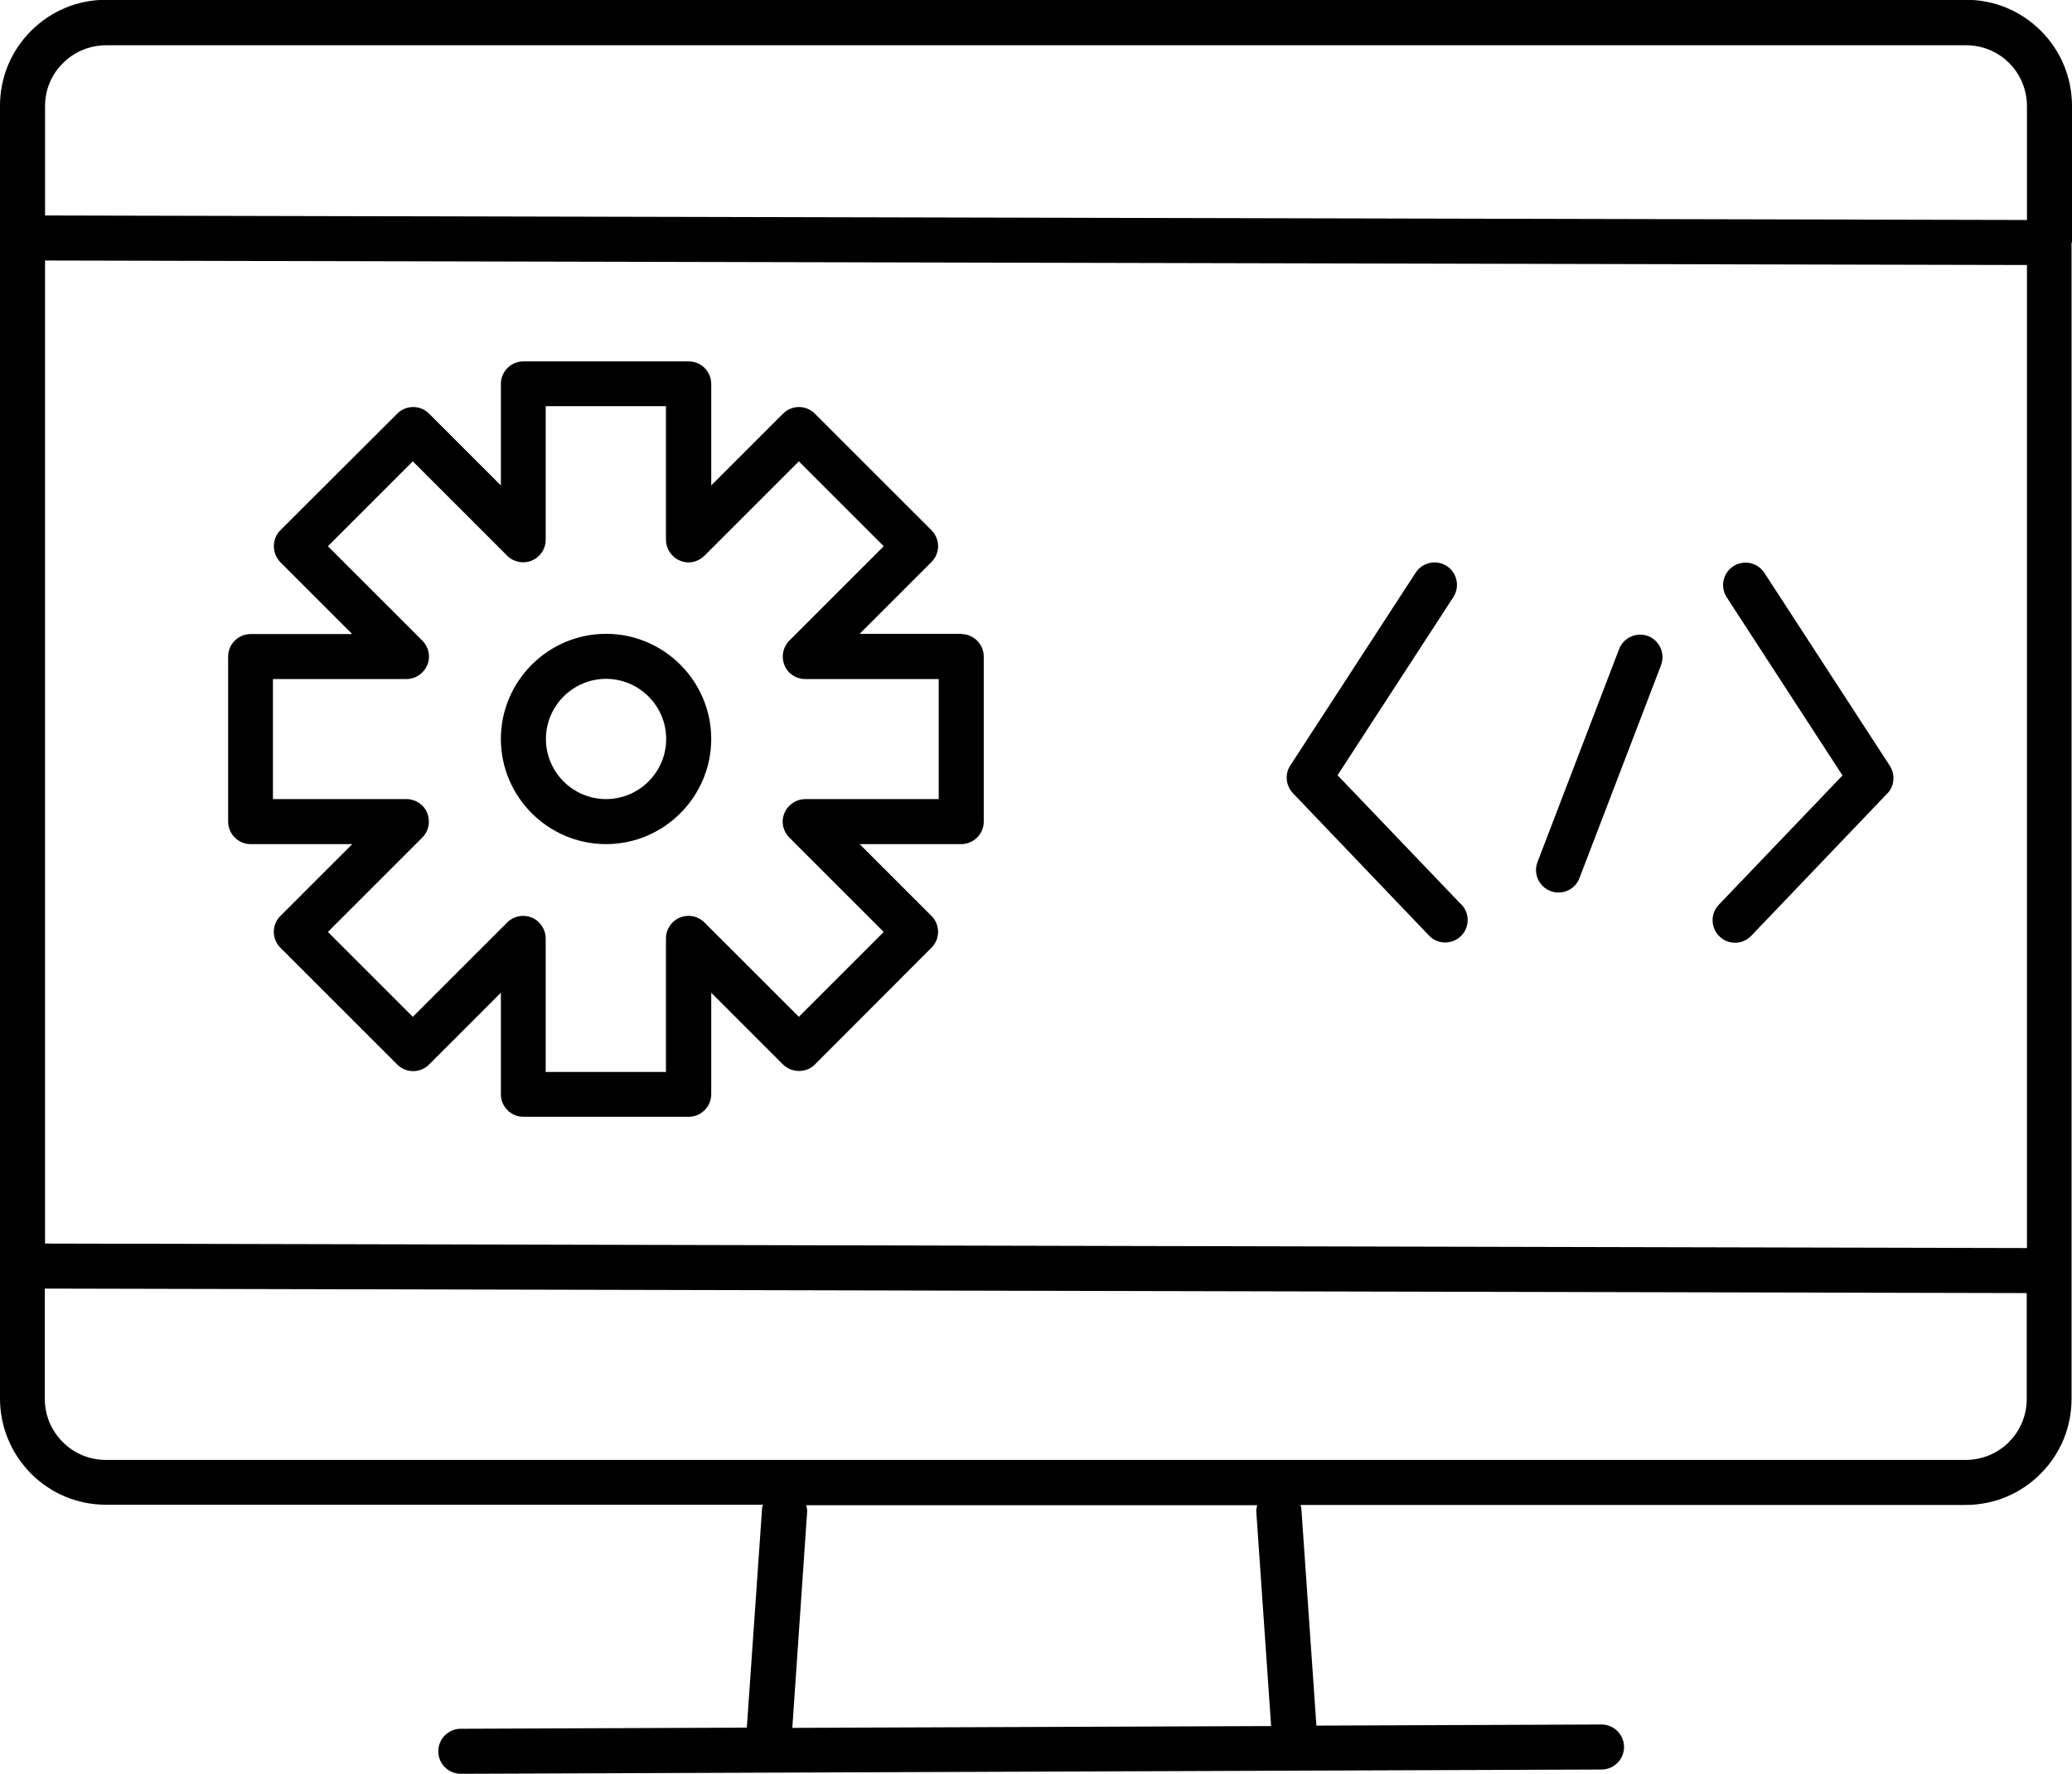 <?xml version="1.0" encoding="UTF-8"?><svg id="katman_2" xmlns="http://www.w3.org/2000/svg" viewBox="0 0 92 78.79"><defs><style>.cls-1{stroke-width:0px;}</style></defs><g id="katman_1"><path class="cls-1" d="m42.68,28.15h-4.51l3.19-3.19c.39-.39.39-1.02,0-1.41l-5.18-5.18c-.39-.39-1.02-.39-1.41,0l-3.19,3.19v-4.51c0-.55-.45-1-1-1h-7.34c-.55,0-1,.45-1,1v4.51l-3.19-3.19c-.39-.39-1.02-.39-1.41,0l-5.19,5.18c-.19.19-.29.44-.29.71s.11.52.29.71l3.19,3.19h-4.51c-.55,0-1,.45-1,1v7.33c0,.55.45,1,1,1h4.51l-3.19,3.19c-.39.39-.39,1.02,0,1.41l5.19,5.19c.39.39,1.02.39,1.41,0l3.19-3.19v4.51c0,.55.45,1,1,1h7.34c.55,0,1-.45,1-1v-4.51l3.19,3.19c.38.38,1.04.38,1.41,0l5.18-5.19c.39-.39.39-1.02,0-1.41l-3.19-3.19h4.51c.55,0,1-.45,1-1v-7.33c0-.55-.45-1-1-1h0Zm-1,7.34h-5.92c-.4,0-.77.24-.93.62s-.07.8.22,1.09l4.19,4.19-3.77,3.77-4.19-4.19c-.29-.29-.71-.37-1.09-.22-.38.16-.62.52-.62.93v5.93h-5.34v-5.93c0-.4-.24-.77-.62-.93-.38-.15-.8-.07-1.09.22l-4.19,4.19-3.77-3.77,4.19-4.19c.29-.29.37-.71.22-1.09s-.52-.62-.93-.62h-5.92v-5.33h5.92c.4,0,.77-.24.93-.62s.07-.8-.22-1.09l-4.19-4.19,3.77-3.77,4.19,4.19c.29.29.72.37,1.09.22.38-.16.62-.52.62-.93v-5.93h5.34v5.93c0,.4.24.77.62.93s.8.07,1.09-.22l4.19-4.19,3.77,3.77-4.19,4.19c-.29.29-.37.71-.22,1.09.15.38.52.62.93.62h5.92v5.33Zm-14.77-7.34c-2.57,0-4.67,2.1-4.67,4.67s2.1,4.67,4.67,4.67,4.67-2.1,4.67-4.67-2.1-4.67-4.67-4.67Zm0,7.34c-1.47,0-2.67-1.2-2.67-2.67s1.2-2.67,2.67-2.67,2.67,1.2,2.67,2.67-1.2,2.67-2.67,2.67ZM92,10.77s0,0,0-.02v-6.04c0-1.26-.49-2.45-1.38-3.34-.89-.89-2.07-1.38-3.33-1.38H4.71c-1.26,0-2.44.49-3.33,1.38-.89.89-1.38,2.07-1.38,3.33v57.41c0,1.26.49,2.44,1.38,3.34.89.89,2.07,1.38,3.33,1.38h29.17s-.04.09-.04.13l-.68,9.77-12.7.05c-.55,0-1,.45-1,1,0,.55.45,1,1,1h0l50.65-.19c.55,0,1-.45,1-1,0-.55-.45-1-1-1h0l-12.66.05-.67-9.67s-.03-.09-.04-.13h29.53c1.26,0,2.44-.49,3.33-1.38.89-.89,1.38-2.07,1.38-3.34v-5.68s0,0,0-.02c0,0,0,0,0-.02V10.78s0,0,0-.02h0ZM2,11.57l88,.2v43.66l-88-.2V11.57Zm.8-8.77c.51-.51,1.2-.79,1.92-.79h82.57c.73,0,1.41.28,1.92.79.51.51.79,1.2.79,1.92v5.05l-88-.2v-4.85c0-.73.28-1.41.8-1.92h0Zm53.65,73.86l-21.27.08.66-9.62c0-.09-.02-.18-.04-.27h20.02c-.02.09-.04.18-.04.27l.66,9.54Zm32.75-12.61c-.52.51-1.2.79-1.92.79H4.71c-.73,0-1.41-.28-1.92-.79-.52-.52-.8-1.2-.8-1.92v-4.9l88,.2v4.7c0,.72-.28,1.41-.79,1.91h0Zm-5.4-28.81l-6.04,6.32c-.2.21-.46.31-.72.31-.25,0-.5-.09-.69-.28-.4-.38-.41-1.02-.03-1.41l5.49-5.74-5.14-7.91c-.3-.46-.17-1.08.29-1.38.46-.3,1.08-.17,1.38.29l5.57,8.57c.25.39.21.9-.11,1.23h0Zm-18.91,4.93c.38.4.37,1.03-.03,1.41-.19.18-.44.28-.69.28-.27,0-.53-.11-.72-.31l-6.04-6.32c-.32-.34-.37-.85-.12-1.23l5.57-8.57c.3-.46.92-.59,1.38-.29.46.3.59.92.29,1.38l-5.14,7.91,5.49,5.74Zm8.86-10.62l-3.62,9.45c-.15.4-.53.64-.93.64-.12,0-.24-.02-.36-.07-.52-.2-.77-.78-.57-1.29l3.62-9.45c.2-.52.78-.77,1.29-.58.51.2.77.78.57,1.29h0Z"/></g></svg>